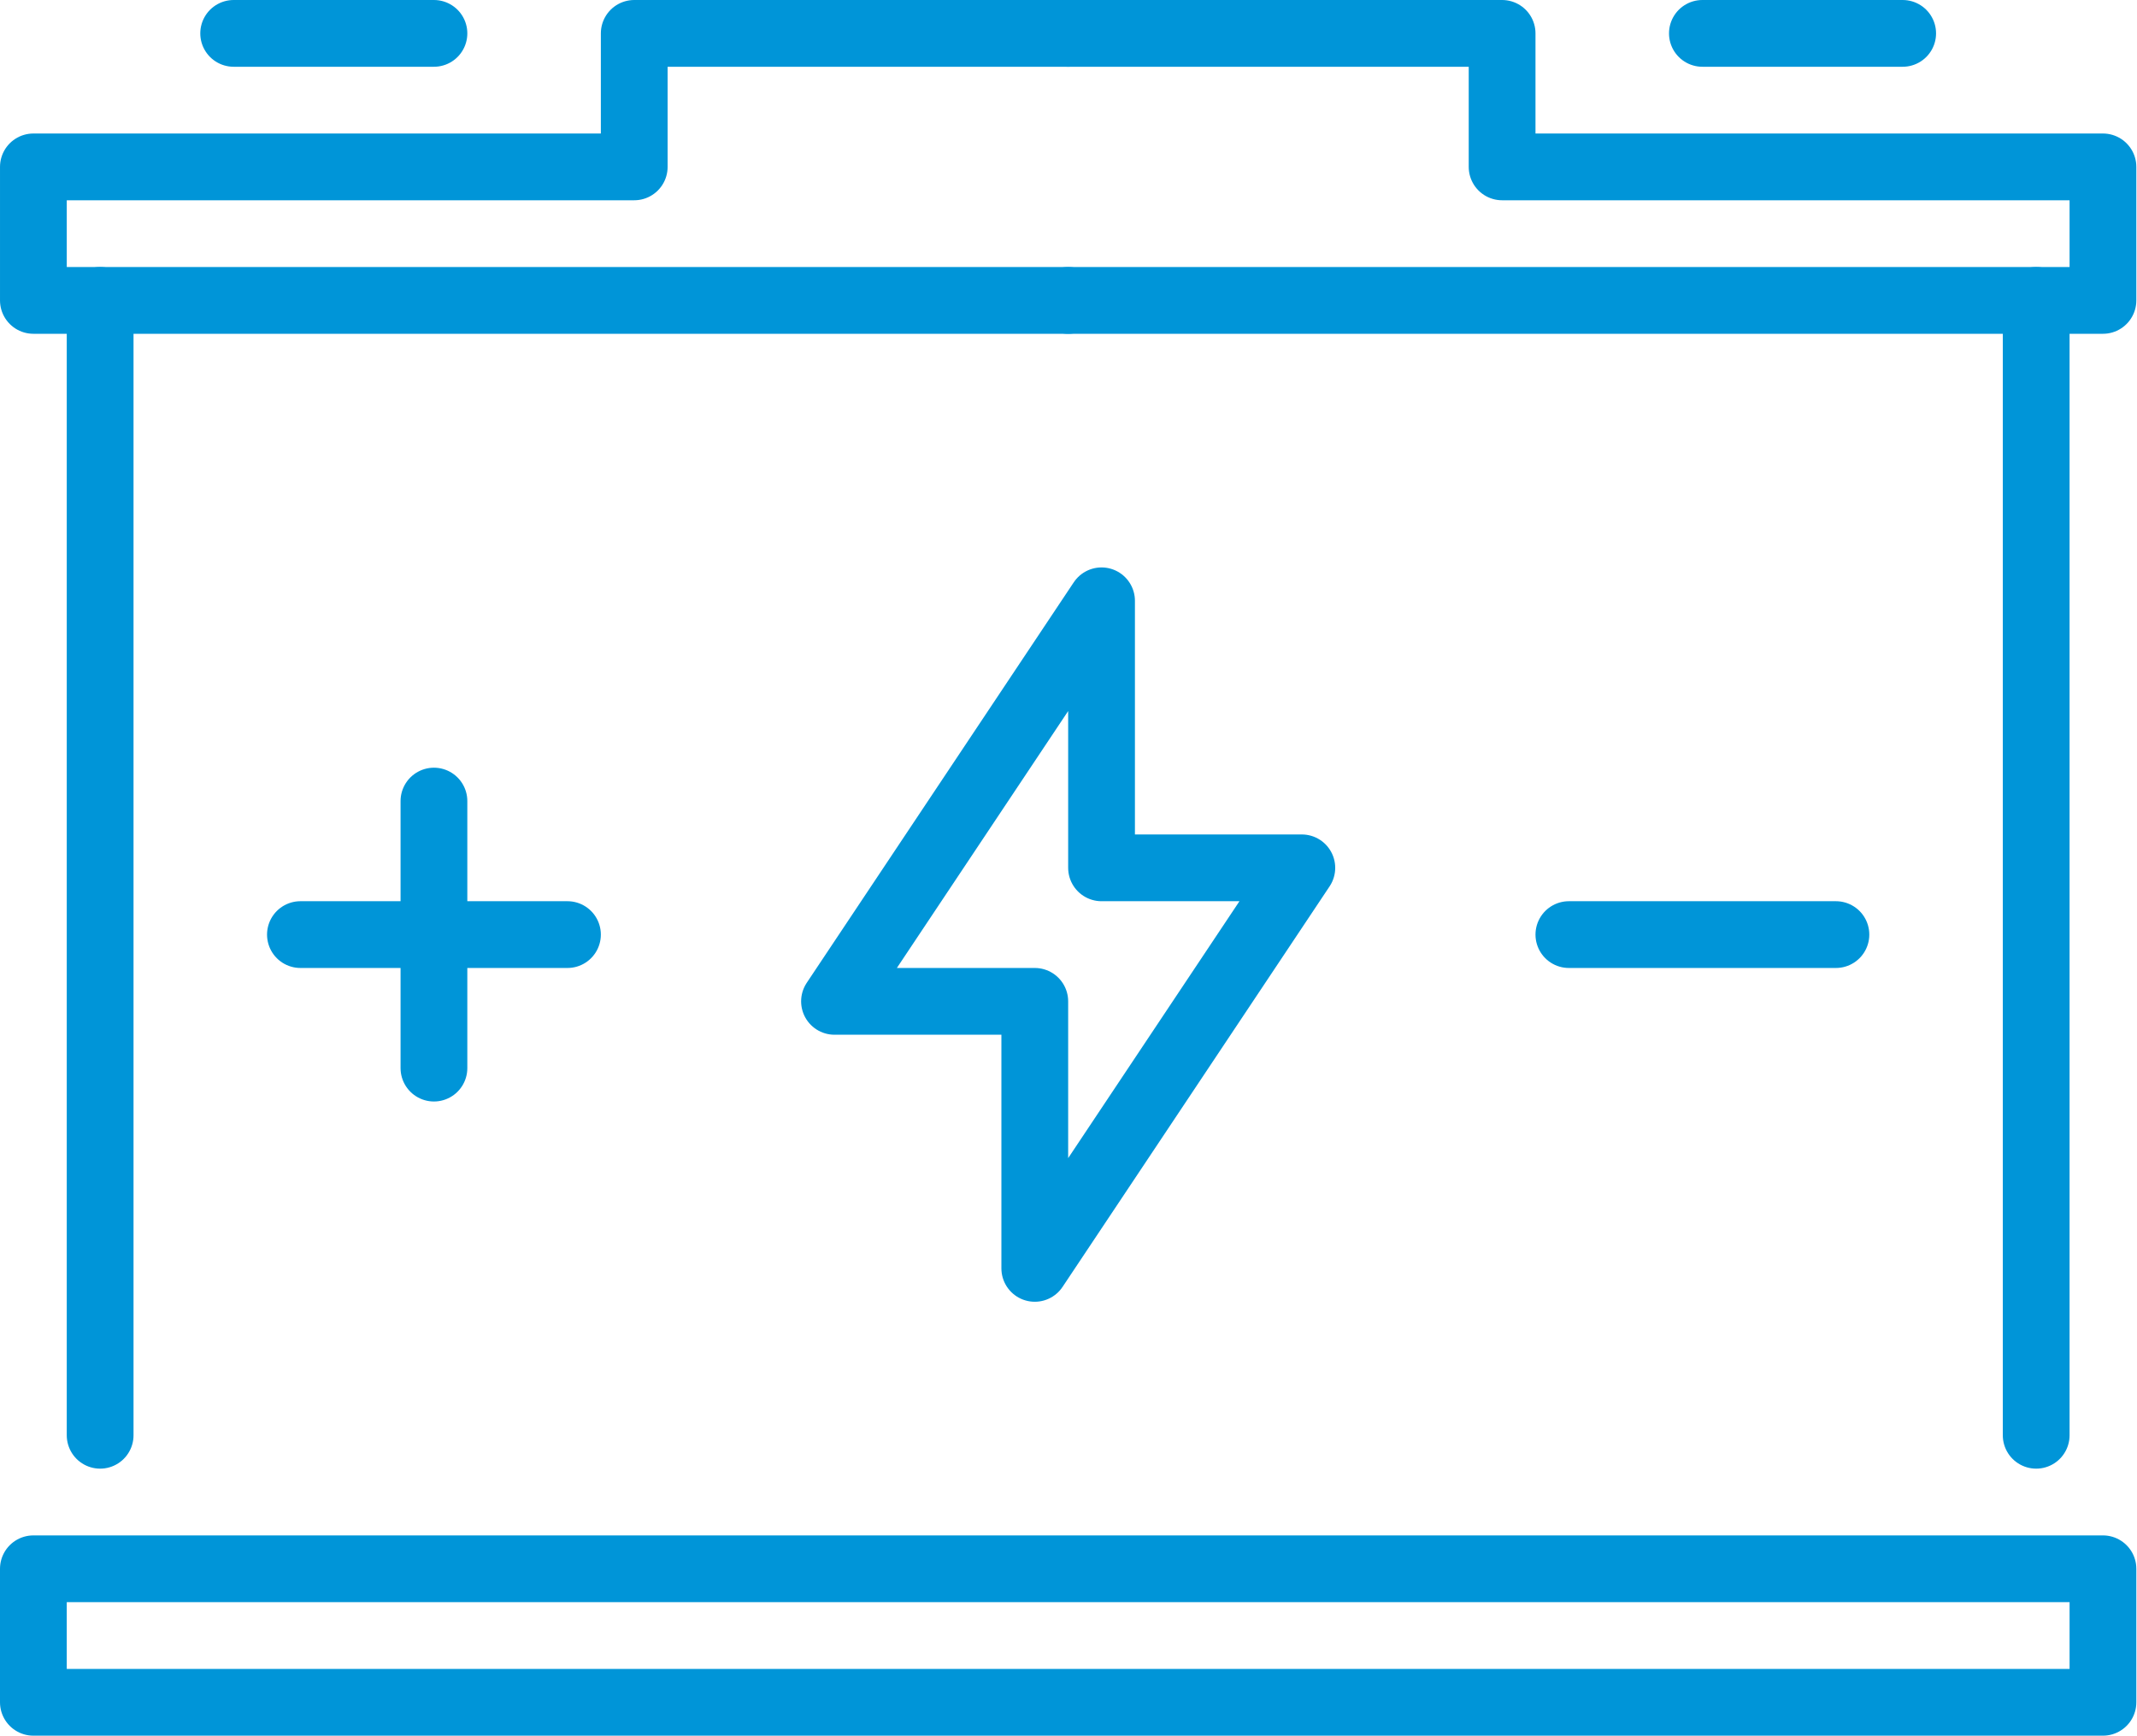 <?xml version="1.0" encoding="UTF-8" standalone="no"?>
<svg xmlns="http://www.w3.org/2000/svg" xmlns:xlink="http://www.w3.org/1999/xlink" xmlns:serif="http://www.serif.com/" width="100%" height="100%" viewBox="0 0 2134 1734" version="1.1" xml:space="preserve" style="fill-rule:evenodd;clip-rule:evenodd;stroke-linecap:round;stroke-linejoin:round;stroke-miterlimit:10;">
    <g id="accumulator_battery_1_">
        <path d="M1033.33,1000L1033.33,1266.67L1300,866.667L1100,866.667L1100,600L833.33,1000L1033.33,1000Z" style="fill:none;fill-rule:nonzero;stroke:rgb(0,149,216);stroke-width:66.67px;"></path>
        <rect x="33.333" y="1566.67" width="2066.67" height="133.333" style="fill:none;stroke:rgb(0,149,216);stroke-width:66.67px;"></rect>
        <path d="M1066.67,300L33.34,300L33.34,166.667L633.34,166.667L633.34,33.333L1066.67,33.333" style="fill:none;fill-rule:nonzero;stroke:rgb(0,149,216);stroke-width:66.67px;"></path>
        <path d="M100,300L100,1433.33" style="fill:none;fill-rule:nonzero;stroke:rgb(0,149,216);stroke-width:66.67px;"></path>
        <path d="M2033.33,300L2033.33,1433.33" style="fill:none;fill-rule:nonzero;stroke:rgb(0,149,216);stroke-width:66.67px;"></path>
        <path d="M233.333,33.333L433.333,33.333" style="fill:none;fill-rule:nonzero;stroke:rgb(0,149,216);stroke-width:66.67px;"></path>
        <path d="M1066.67,300L2100,300L2100,166.667L1500,166.667L1500,33.333L1066.67,33.333" style="fill:none;fill-rule:nonzero;stroke:rgb(0,149,216);stroke-width:66.67px;"></path>
        <path d="M1900,33.333L1700,33.333" style="fill:none;fill-rule:nonzero;stroke:rgb(0,149,216);stroke-width:66.67px;"></path>
        <g>
            <path d="M433.333,800L433.333,1066.67" style="fill:none;fill-rule:nonzero;stroke:rgb(0,149,216);stroke-width:66.67px;"></path>
            <path d="M300,933.333L566.667,933.333" style="fill:none;fill-rule:nonzero;stroke:rgb(0,149,216);stroke-width:66.67px;"></path>
        </g>
        <g>
            <path d="M1566.67,933.333L1833.34,933.333" style="fill:none;fill-rule:nonzero;stroke:rgb(0,149,216);stroke-width:66.67px;"></path>
        </g>
    </g>
</svg>
